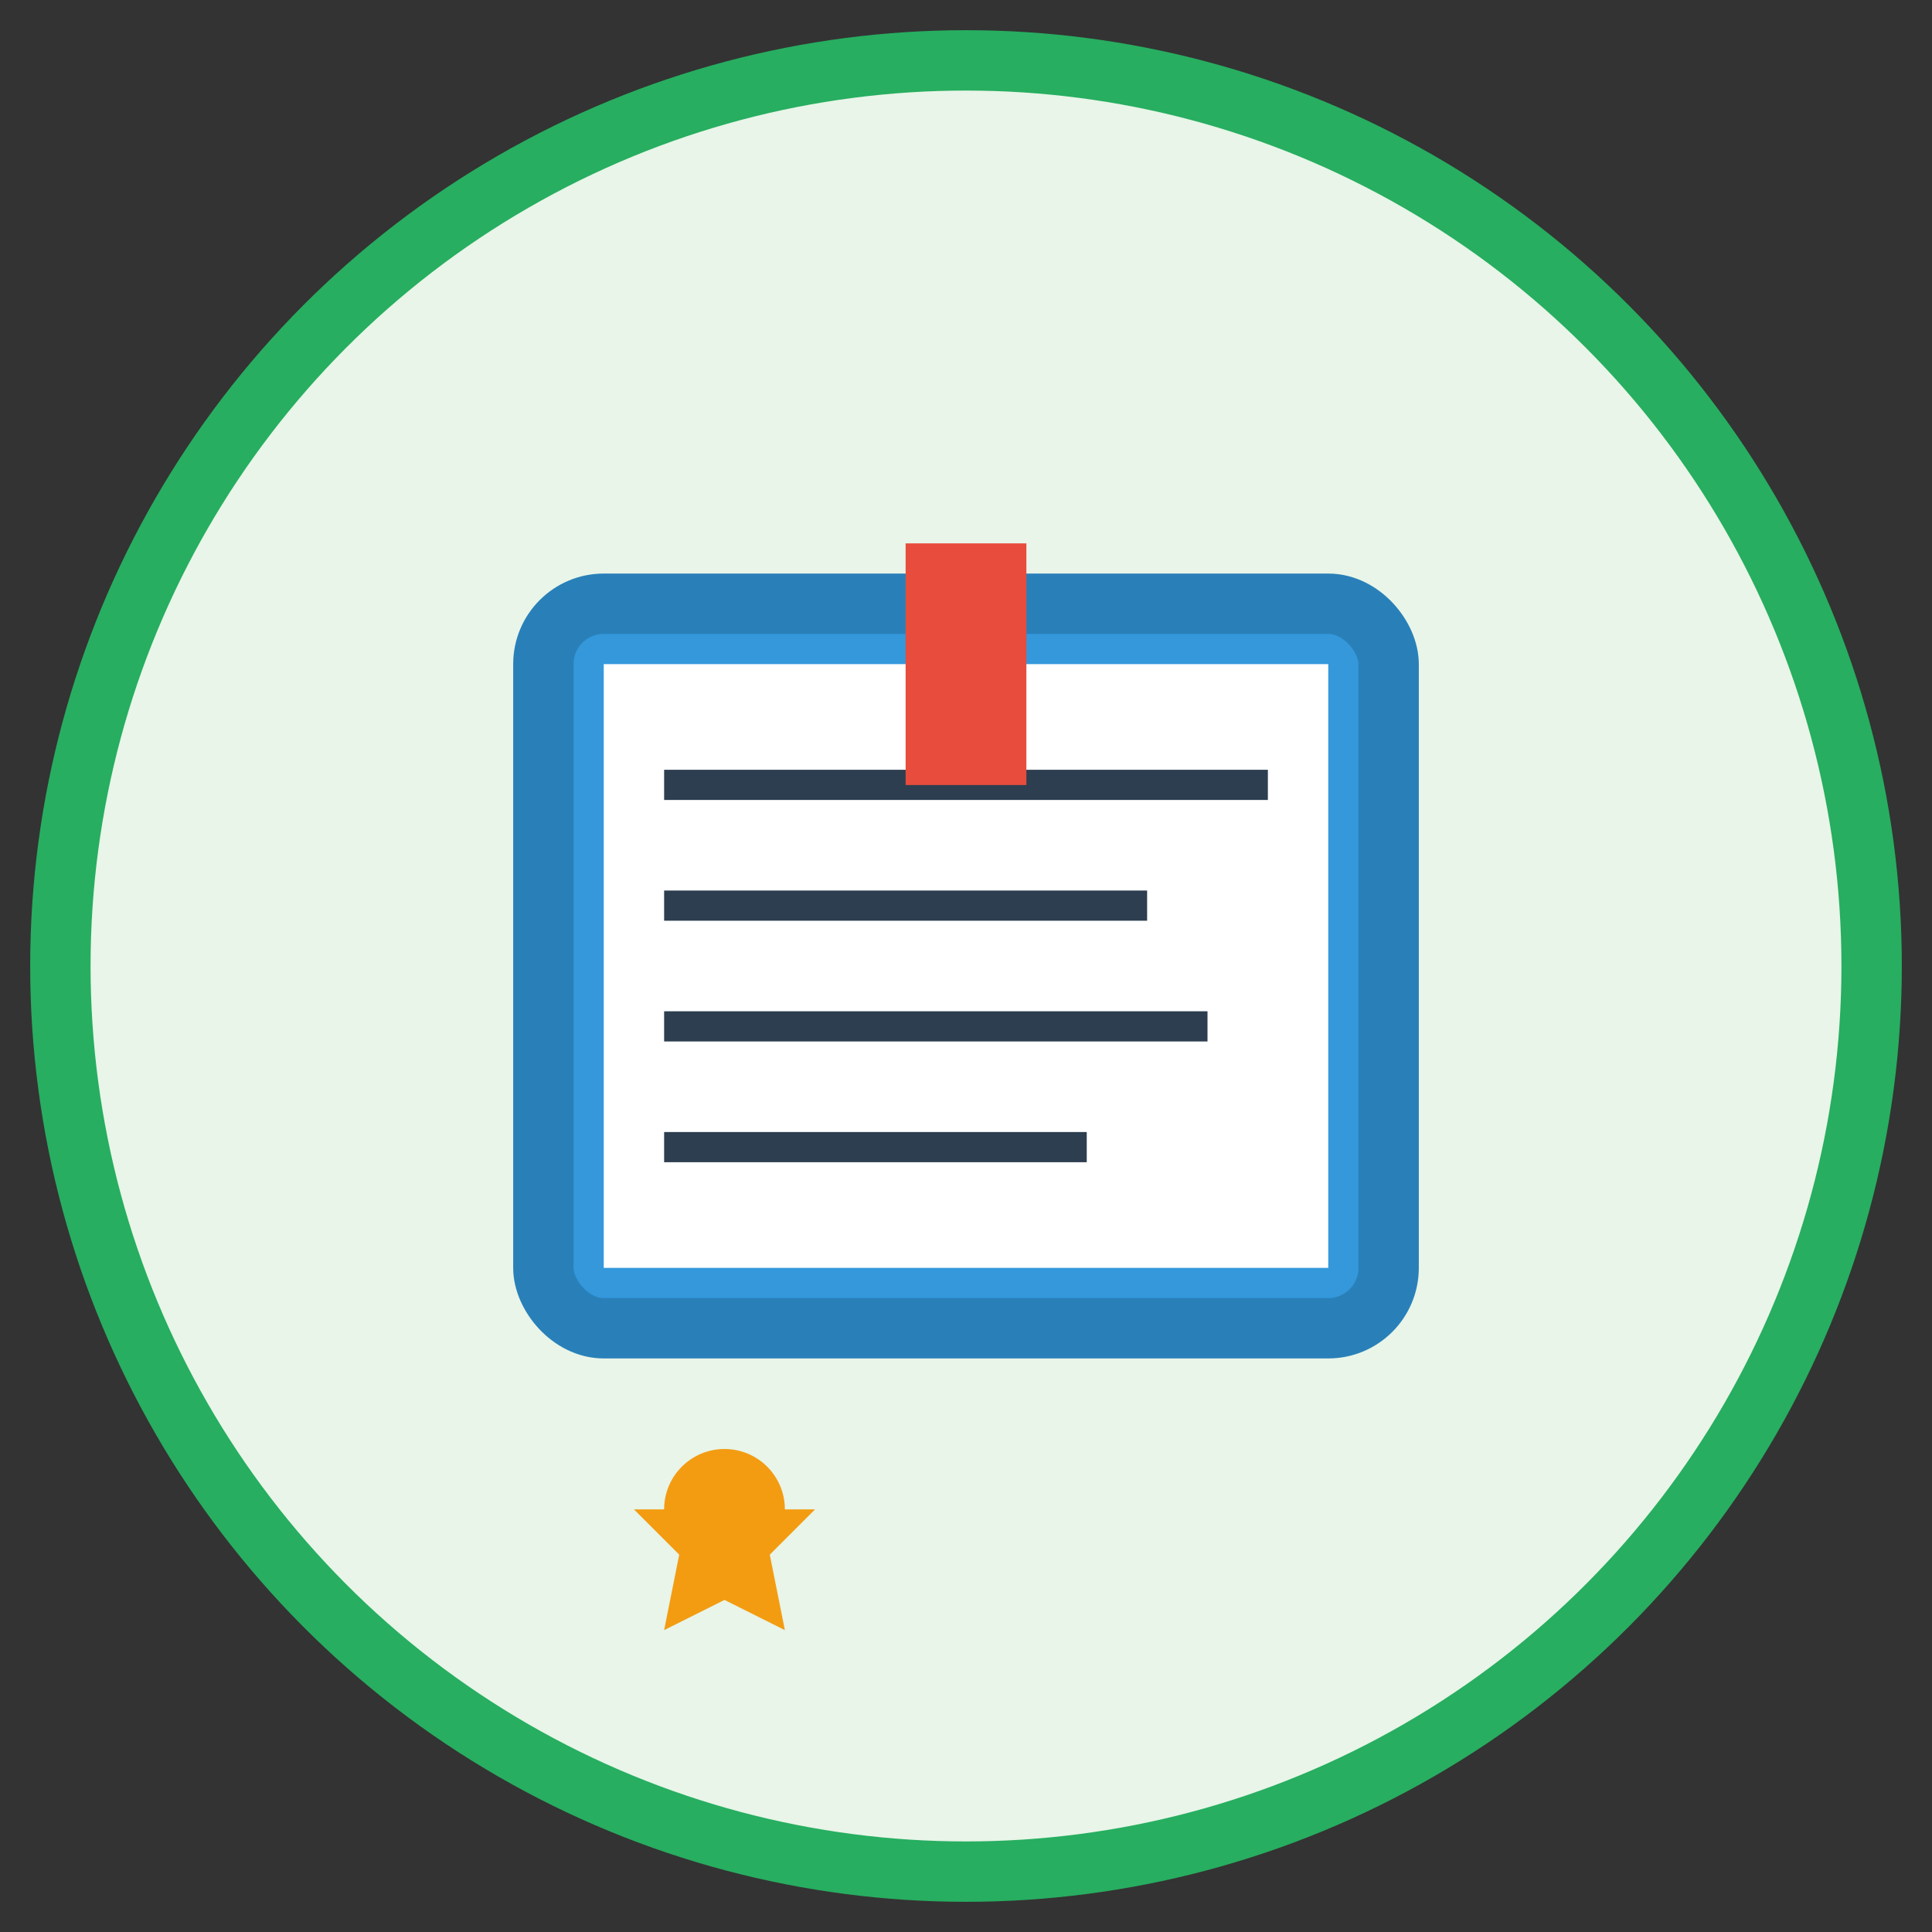 <svg xmlns="http://www.w3.org/2000/svg" viewBox="0 0 64 64" width="64" height="64">
  <rect x="0" y="0" width="64" height="64" fill="#333333" stroke="none"/>
  <circle cx="32" cy="32" r="30" fill="#E8F5E8" stroke="#27AE60" stroke-width="2"/>
  <!-- Book/manual -->
  <rect x="18" y="20" width="28" height="24" rx="2" fill="#3498DB" stroke="#2980B9" stroke-width="2"/>
  <rect x="20" y="22" width="24" height="20" fill="#fff"/>
  <line x1="22" y1="26" x2="42" y2="26" stroke="#2C3E50" stroke-width="1"/>
  <line x1="22" y1="30" x2="38" y2="30" stroke="#2C3E50" stroke-width="1"/>
  <line x1="22" y1="34" x2="40" y2="34" stroke="#2C3E50" stroke-width="1"/>
  <line x1="22" y1="38" x2="36" y2="38" stroke="#2C3E50" stroke-width="1"/>
  <!-- Bookmark -->
  <rect x="30" y="18" width="4" height="8" fill="#E74C3C"/>
  <path d="M30 26 L32 24 L34 26" fill="#E74C3C"/>
  <!-- Stars for basic level -->
  <circle cx="24" cy="50" r="2" fill="#F39C12"/>
  <path d="M24 48 L25 50 L27 50 L25.5 51.5 L26 54 L24 53 L22 54 L22.5 51.5 L21 50 L23 50 Z" fill="#F39C12"/>
</svg>